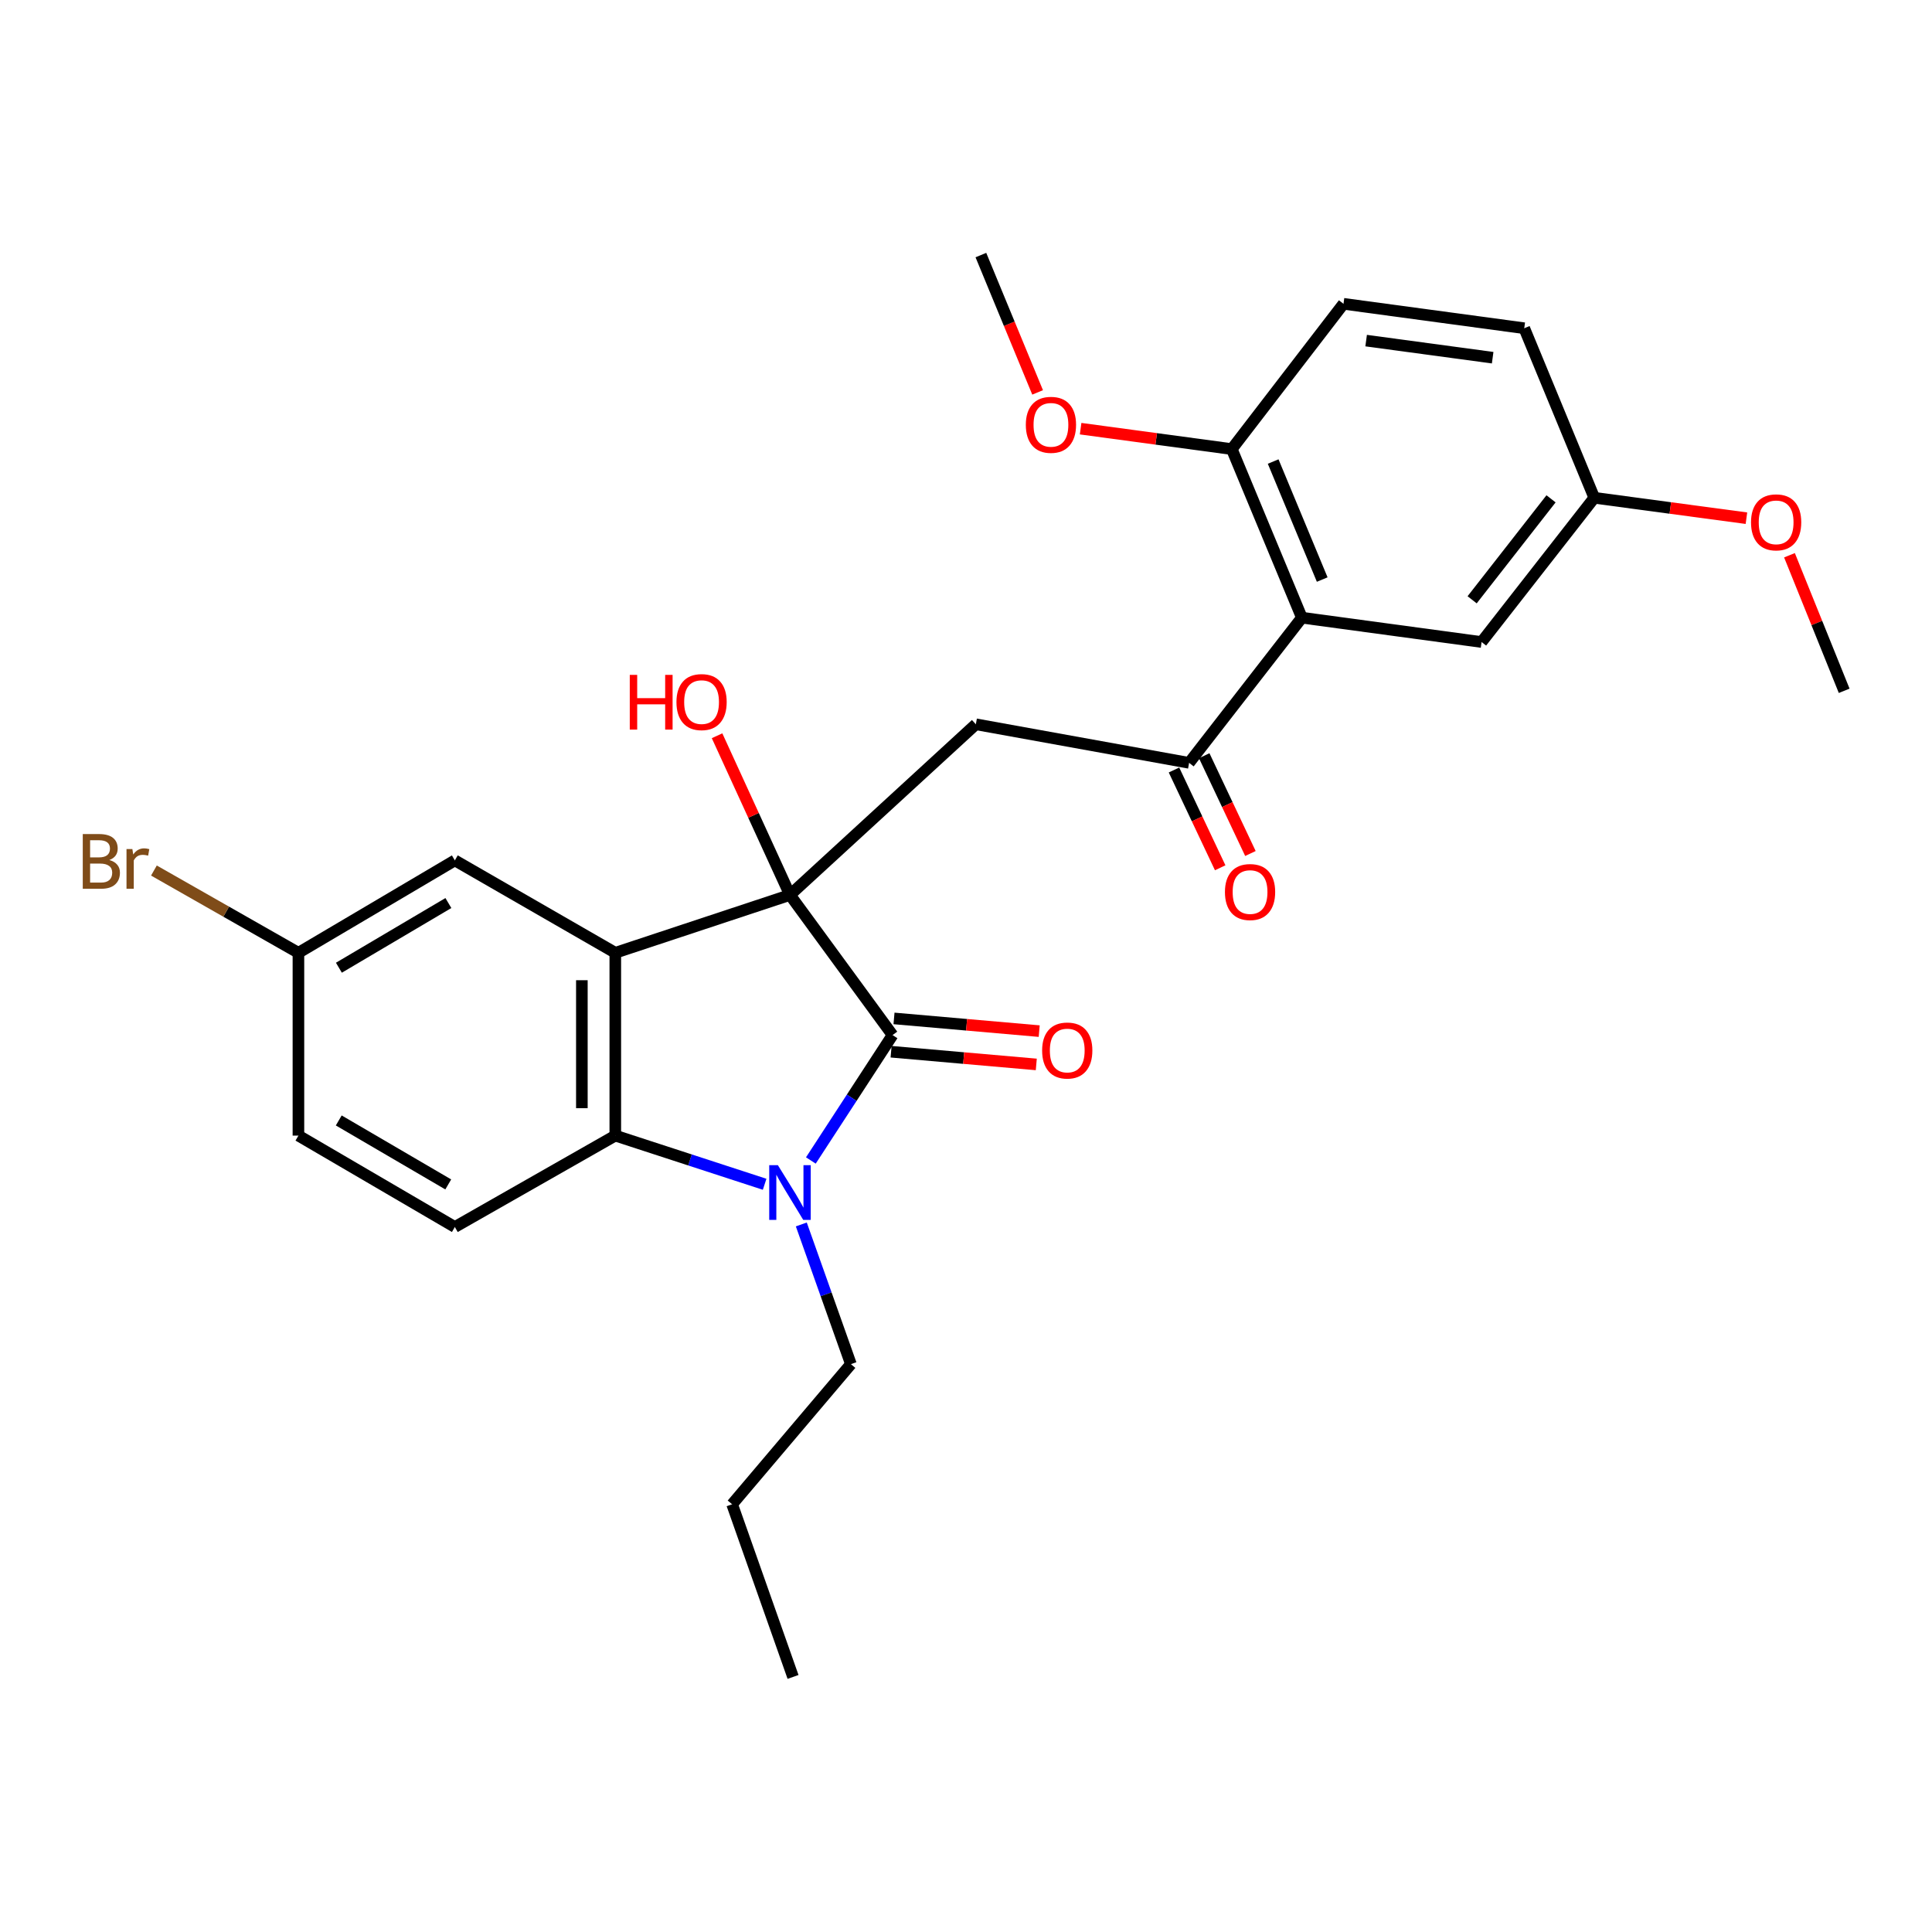 <?xml version='1.0' encoding='iso-8859-1'?>
<svg version='1.1' baseProfile='full'
              xmlns='http://www.w3.org/2000/svg'
                      xmlns:rdkit='http://www.rdkit.org/xml'
                      xmlns:xlink='http://www.w3.org/1999/xlink'
                  xml:space='preserve'
width='1000px' height='1000px' viewBox='0 0 1000 1000'>
<!-- END OF HEADER -->
<rect style='opacity:1.0;fill:#FFFFFF;stroke:none' width='1000' height='1000' x='0' y='0'> </rect>
<path class='bond-0' d='M 408.89,463.22 L 461.984,535.752' style='fill:none;fill-rule:evenodd;stroke:#000000;stroke-width:6px;stroke-linecap:butt;stroke-linejoin:miter;stroke-opacity:1' />
<path class='bond-1' d='M 408.89,463.22 L 318.478,493.165' style='fill:none;fill-rule:evenodd;stroke:#000000;stroke-width:6px;stroke-linecap:butt;stroke-linejoin:miter;stroke-opacity:1' />
<path class='bond-4' d='M 408.89,463.22 L 505.099,374.884' style='fill:none;fill-rule:evenodd;stroke:#000000;stroke-width:6px;stroke-linecap:butt;stroke-linejoin:miter;stroke-opacity:1' />
<path class='bond-13' d='M 408.89,463.22 L 390.02,422.023' style='fill:none;fill-rule:evenodd;stroke:#000000;stroke-width:6px;stroke-linecap:butt;stroke-linejoin:miter;stroke-opacity:1' />
<path class='bond-13' d='M 390.02,422.023 L 371.15,380.826' style='fill:none;fill-rule:evenodd;stroke:#FF0000;stroke-width:6px;stroke-linecap:butt;stroke-linejoin:miter;stroke-opacity:1' />
<path class='bond-2' d='M 461.984,535.752 L 440.841,568.206' style='fill:none;fill-rule:evenodd;stroke:#000000;stroke-width:6px;stroke-linecap:butt;stroke-linejoin:miter;stroke-opacity:1' />
<path class='bond-2' d='M 440.841,568.206 L 419.699,600.661' style='fill:none;fill-rule:evenodd;stroke:#0000FF;stroke-width:6px;stroke-linecap:butt;stroke-linejoin:miter;stroke-opacity:1' />
<path class='bond-9' d='M 461.229,544.371 L 498.806,547.658' style='fill:none;fill-rule:evenodd;stroke:#000000;stroke-width:6px;stroke-linecap:butt;stroke-linejoin:miter;stroke-opacity:1' />
<path class='bond-9' d='M 498.806,547.658 L 536.382,550.946' style='fill:none;fill-rule:evenodd;stroke:#FF0000;stroke-width:6px;stroke-linecap:butt;stroke-linejoin:miter;stroke-opacity:1' />
<path class='bond-9' d='M 462.738,527.133 L 500.314,530.42' style='fill:none;fill-rule:evenodd;stroke:#000000;stroke-width:6px;stroke-linecap:butt;stroke-linejoin:miter;stroke-opacity:1' />
<path class='bond-9' d='M 500.314,530.42 L 537.89,533.708' style='fill:none;fill-rule:evenodd;stroke:#FF0000;stroke-width:6px;stroke-linecap:butt;stroke-linejoin:miter;stroke-opacity:1' />
<path class='bond-3' d='M 318.478,493.165 L 318.478,587.788' style='fill:none;fill-rule:evenodd;stroke:#000000;stroke-width:6px;stroke-linecap:butt;stroke-linejoin:miter;stroke-opacity:1' />
<path class='bond-3' d='M 301.174,507.358 L 301.174,573.594' style='fill:none;fill-rule:evenodd;stroke:#000000;stroke-width:6px;stroke-linecap:butt;stroke-linejoin:miter;stroke-opacity:1' />
<path class='bond-8' d='M 318.478,493.165 L 235.429,445.339' style='fill:none;fill-rule:evenodd;stroke:#000000;stroke-width:6px;stroke-linecap:butt;stroke-linejoin:miter;stroke-opacity:1' />
<path class='bond-16' d='M 414.755,633.769 L 427.593,669.924' style='fill:none;fill-rule:evenodd;stroke:#0000FF;stroke-width:6px;stroke-linecap:butt;stroke-linejoin:miter;stroke-opacity:1' />
<path class='bond-16' d='M 427.593,669.924 L 440.431,706.078' style='fill:none;fill-rule:evenodd;stroke:#000000;stroke-width:6px;stroke-linecap:butt;stroke-linejoin:miter;stroke-opacity:1' />
<path class='bond-27' d='M 395.772,612.978 L 357.125,600.383' style='fill:none;fill-rule:evenodd;stroke:#0000FF;stroke-width:6px;stroke-linecap:butt;stroke-linejoin:miter;stroke-opacity:1' />
<path class='bond-27' d='M 357.125,600.383 L 318.478,587.788' style='fill:none;fill-rule:evenodd;stroke:#000000;stroke-width:6px;stroke-linecap:butt;stroke-linejoin:miter;stroke-opacity:1' />
<path class='bond-7' d='M 318.478,587.788 L 235.429,635.094' style='fill:none;fill-rule:evenodd;stroke:#000000;stroke-width:6px;stroke-linecap:butt;stroke-linejoin:miter;stroke-opacity:1' />
<path class='bond-5' d='M 505.099,374.884 L 615.478,394.851' style='fill:none;fill-rule:evenodd;stroke:#000000;stroke-width:6px;stroke-linecap:butt;stroke-linejoin:miter;stroke-opacity:1' />
<path class='bond-6' d='M 615.478,394.851 L 673.84,319.714' style='fill:none;fill-rule:evenodd;stroke:#000000;stroke-width:6px;stroke-linecap:butt;stroke-linejoin:miter;stroke-opacity:1' />
<path class='bond-12' d='M 607.655,398.546 L 619.611,423.855' style='fill:none;fill-rule:evenodd;stroke:#000000;stroke-width:6px;stroke-linecap:butt;stroke-linejoin:miter;stroke-opacity:1' />
<path class='bond-12' d='M 619.611,423.855 L 631.568,449.163' style='fill:none;fill-rule:evenodd;stroke:#FF0000;stroke-width:6px;stroke-linecap:butt;stroke-linejoin:miter;stroke-opacity:1' />
<path class='bond-12' d='M 623.301,391.155 L 635.257,416.463' style='fill:none;fill-rule:evenodd;stroke:#000000;stroke-width:6px;stroke-linecap:butt;stroke-linejoin:miter;stroke-opacity:1' />
<path class='bond-12' d='M 635.257,416.463 L 647.214,441.771' style='fill:none;fill-rule:evenodd;stroke:#FF0000;stroke-width:6px;stroke-linecap:butt;stroke-linejoin:miter;stroke-opacity:1' />
<path class='bond-10' d='M 673.84,319.714 L 637.569,232.445' style='fill:none;fill-rule:evenodd;stroke:#000000;stroke-width:6px;stroke-linecap:butt;stroke-linejoin:miter;stroke-opacity:1' />
<path class='bond-10' d='M 684.378,299.982 L 658.988,238.894' style='fill:none;fill-rule:evenodd;stroke:#000000;stroke-width:6px;stroke-linecap:butt;stroke-linejoin:miter;stroke-opacity:1' />
<path class='bond-11' d='M 673.84,319.714 L 766.857,332.307' style='fill:none;fill-rule:evenodd;stroke:#000000;stroke-width:6px;stroke-linecap:butt;stroke-linejoin:miter;stroke-opacity:1' />
<path class='bond-28' d='M 235.429,635.094 L 154.466,587.788' style='fill:none;fill-rule:evenodd;stroke:#000000;stroke-width:6px;stroke-linecap:butt;stroke-linejoin:miter;stroke-opacity:1' />
<path class='bond-28' d='M 232.014,613.058 L 175.341,579.944' style='fill:none;fill-rule:evenodd;stroke:#000000;stroke-width:6px;stroke-linecap:butt;stroke-linejoin:miter;stroke-opacity:1' />
<path class='bond-15' d='M 235.429,445.339 L 154.466,493.165' style='fill:none;fill-rule:evenodd;stroke:#000000;stroke-width:6px;stroke-linecap:butt;stroke-linejoin:miter;stroke-opacity:1' />
<path class='bond-15' d='M 232.085,467.412 L 175.412,500.89' style='fill:none;fill-rule:evenodd;stroke:#000000;stroke-width:6px;stroke-linecap:butt;stroke-linejoin:miter;stroke-opacity:1' />
<path class='bond-14' d='M 637.569,232.445 L 695.392,157.25' style='fill:none;fill-rule:evenodd;stroke:#000000;stroke-width:6px;stroke-linecap:butt;stroke-linejoin:miter;stroke-opacity:1' />
<path class='bond-21' d='M 637.569,232.445 L 598.448,227.162' style='fill:none;fill-rule:evenodd;stroke:#000000;stroke-width:6px;stroke-linecap:butt;stroke-linejoin:miter;stroke-opacity:1' />
<path class='bond-21' d='M 598.448,227.162 L 559.326,221.878' style='fill:none;fill-rule:evenodd;stroke:#FF0000;stroke-width:6px;stroke-linecap:butt;stroke-linejoin:miter;stroke-opacity:1' />
<path class='bond-17' d='M 766.857,332.307 L 825.2,257.651' style='fill:none;fill-rule:evenodd;stroke:#000000;stroke-width:6px;stroke-linecap:butt;stroke-linejoin:miter;stroke-opacity:1' />
<path class='bond-17' d='M 761.974,310.454 L 802.814,258.194' style='fill:none;fill-rule:evenodd;stroke:#000000;stroke-width:6px;stroke-linecap:butt;stroke-linejoin:miter;stroke-opacity:1' />
<path class='bond-29' d='M 695.392,157.25 L 788.948,169.892' style='fill:none;fill-rule:evenodd;stroke:#000000;stroke-width:6px;stroke-linecap:butt;stroke-linejoin:miter;stroke-opacity:1' />
<path class='bond-29' d='M 707.109,176.295 L 772.598,185.144' style='fill:none;fill-rule:evenodd;stroke:#000000;stroke-width:6px;stroke-linecap:butt;stroke-linejoin:miter;stroke-opacity:1' />
<path class='bond-18' d='M 154.466,493.165 L 154.466,587.788' style='fill:none;fill-rule:evenodd;stroke:#000000;stroke-width:6px;stroke-linecap:butt;stroke-linejoin:miter;stroke-opacity:1' />
<path class='bond-20' d='M 154.466,493.165 L 117.068,471.876' style='fill:none;fill-rule:evenodd;stroke:#000000;stroke-width:6px;stroke-linecap:butt;stroke-linejoin:miter;stroke-opacity:1' />
<path class='bond-20' d='M 117.068,471.876 L 79.67,450.587' style='fill:none;fill-rule:evenodd;stroke:#7F4C19;stroke-width:6px;stroke-linecap:butt;stroke-linejoin:miter;stroke-opacity:1' />
<path class='bond-25' d='M 440.431,706.078 L 378.945,778.61' style='fill:none;fill-rule:evenodd;stroke:#000000;stroke-width:6px;stroke-linecap:butt;stroke-linejoin:miter;stroke-opacity:1' />
<path class='bond-19' d='M 825.2,257.651 L 788.948,169.892' style='fill:none;fill-rule:evenodd;stroke:#000000;stroke-width:6px;stroke-linecap:butt;stroke-linejoin:miter;stroke-opacity:1' />
<path class='bond-22' d='M 825.2,257.651 L 864.574,262.935' style='fill:none;fill-rule:evenodd;stroke:#000000;stroke-width:6px;stroke-linecap:butt;stroke-linejoin:miter;stroke-opacity:1' />
<path class='bond-22' d='M 864.574,262.935 L 903.948,268.219' style='fill:none;fill-rule:evenodd;stroke:#FF0000;stroke-width:6px;stroke-linecap:butt;stroke-linejoin:miter;stroke-opacity:1' />
<path class='bond-23' d='M 537.069,203.109 L 522.386,167.567' style='fill:none;fill-rule:evenodd;stroke:#FF0000;stroke-width:6px;stroke-linecap:butt;stroke-linejoin:miter;stroke-opacity:1' />
<path class='bond-23' d='M 522.386,167.567 L 507.704,132.025' style='fill:none;fill-rule:evenodd;stroke:#000000;stroke-width:6px;stroke-linecap:butt;stroke-linejoin:miter;stroke-opacity:1' />
<path class='bond-24' d='M 926.229,287.396 L 940.387,322.478' style='fill:none;fill-rule:evenodd;stroke:#FF0000;stroke-width:6px;stroke-linecap:butt;stroke-linejoin:miter;stroke-opacity:1' />
<path class='bond-24' d='M 940.387,322.478 L 954.545,357.561' style='fill:none;fill-rule:evenodd;stroke:#000000;stroke-width:6px;stroke-linecap:butt;stroke-linejoin:miter;stroke-opacity:1' />
<path class='bond-26' d='M 378.945,778.61 L 410.476,867.975' style='fill:none;fill-rule:evenodd;stroke:#000000;stroke-width:6px;stroke-linecap:butt;stroke-linejoin:miter;stroke-opacity:1' />
<path  class='atom-3' d='M 402.63 603.092
L 411.91 618.092
Q 412.83 619.572, 414.31 622.252
Q 415.79 624.932, 415.87 625.092
L 415.87 603.092
L 419.63 603.092
L 419.63 631.412
L 415.75 631.412
L 405.79 615.012
Q 404.63 613.092, 403.39 610.892
Q 402.19 608.692, 401.83 608.012
L 401.83 631.412
L 398.15 631.412
L 398.15 603.092
L 402.63 603.092
' fill='#0000FF'/>
<path  class='atom-10' d='M 539.405 543.743
Q 539.405 536.943, 542.765 533.143
Q 546.125 529.343, 552.405 529.343
Q 558.685 529.343, 562.045 533.143
Q 565.405 536.943, 565.405 543.743
Q 565.405 550.623, 562.005 554.543
Q 558.605 558.423, 552.405 558.423
Q 546.165 558.423, 542.765 554.543
Q 539.405 550.663, 539.405 543.743
M 552.405 555.223
Q 556.725 555.223, 559.045 552.343
Q 561.405 549.423, 561.405 543.743
Q 561.405 538.183, 559.045 535.383
Q 556.725 532.543, 552.405 532.543
Q 548.085 532.543, 545.725 535.343
Q 543.405 538.143, 543.405 543.743
Q 543.405 549.463, 545.725 552.343
Q 548.085 555.223, 552.405 555.223
' fill='#FF0000'/>
<path  class='atom-13' d='M 634.028 461.714
Q 634.028 454.914, 637.388 451.114
Q 640.748 447.314, 647.028 447.314
Q 653.308 447.314, 656.668 451.114
Q 660.028 454.914, 660.028 461.714
Q 660.028 468.594, 656.628 472.514
Q 653.228 476.394, 647.028 476.394
Q 640.788 476.394, 637.388 472.514
Q 634.028 468.634, 634.028 461.714
M 647.028 473.194
Q 651.348 473.194, 653.668 470.314
Q 656.028 467.394, 656.028 461.714
Q 656.028 456.154, 653.668 453.354
Q 651.348 450.514, 647.028 450.514
Q 642.708 450.514, 640.348 453.314
Q 638.028 456.114, 638.028 461.714
Q 638.028 467.434, 640.348 470.314
Q 642.708 473.194, 647.028 473.194
' fill='#FF0000'/>
<path  class='atom-14' d='M 325.971 349.319
L 329.811 349.319
L 329.811 361.359
L 344.291 361.359
L 344.291 349.319
L 348.131 349.319
L 348.131 377.639
L 344.291 377.639
L 344.291 364.559
L 329.811 364.559
L 329.811 377.639
L 325.971 377.639
L 325.971 349.319
' fill='#FF0000'/>
<path  class='atom-14' d='M 350.131 363.399
Q 350.131 356.599, 353.491 352.799
Q 356.851 348.999, 363.131 348.999
Q 369.411 348.999, 372.771 352.799
Q 376.131 356.599, 376.131 363.399
Q 376.131 370.279, 372.731 374.199
Q 369.331 378.079, 363.131 378.079
Q 356.891 378.079, 353.491 374.199
Q 350.131 370.319, 350.131 363.399
M 363.131 374.879
Q 367.451 374.879, 369.771 371.999
Q 372.131 369.079, 372.131 363.399
Q 372.131 357.839, 369.771 355.039
Q 367.451 352.199, 363.131 352.199
Q 358.811 352.199, 356.451 354.999
Q 354.131 357.799, 354.131 363.399
Q 354.131 369.119, 356.451 371.999
Q 358.811 374.879, 363.131 374.879
' fill='#FF0000'/>
<path  class='atom-21' d='M 56.599 445.148
Q 59.319 445.908, 60.679 447.588
Q 62.08 449.228, 62.08 451.668
Q 62.08 455.588, 59.559 457.828
Q 57.08 460.028, 52.359 460.028
L 42.84 460.028
L 42.84 431.708
L 51.2 431.708
Q 56.039 431.708, 58.48 433.668
Q 60.919 435.628, 60.919 439.228
Q 60.919 443.508, 56.599 445.148
M 46.639 434.908
L 46.639 443.788
L 51.2 443.788
Q 53.999 443.788, 55.44 442.668
Q 56.919 441.508, 56.919 439.228
Q 56.919 434.908, 51.2 434.908
L 46.639 434.908
M 52.359 456.828
Q 55.12 456.828, 56.599 455.508
Q 58.08 454.188, 58.08 451.668
Q 58.08 449.348, 56.44 448.188
Q 54.84 446.988, 51.76 446.988
L 46.639 446.988
L 46.639 456.828
L 52.359 456.828
' fill='#7F4C19'/>
<path  class='atom-21' d='M 68.519 439.468
L 68.96 442.308
Q 71.12 439.108, 74.639 439.108
Q 75.76 439.108, 77.279 439.508
L 76.68 442.868
Q 74.96 442.468, 73.999 442.468
Q 72.32 442.468, 71.2 443.148
Q 70.12 443.788, 69.24 445.348
L 69.24 460.028
L 65.48 460.028
L 65.48 439.468
L 68.519 439.468
' fill='#7F4C19'/>
<path  class='atom-22' d='M 530.965 219.884
Q 530.965 213.084, 534.325 209.284
Q 537.685 205.484, 543.965 205.484
Q 550.245 205.484, 553.605 209.284
Q 556.965 213.084, 556.965 219.884
Q 556.965 226.764, 553.565 230.684
Q 550.165 234.564, 543.965 234.564
Q 537.725 234.564, 534.325 230.684
Q 530.965 226.804, 530.965 219.884
M 543.965 231.364
Q 548.285 231.364, 550.605 228.484
Q 552.965 225.564, 552.965 219.884
Q 552.965 214.324, 550.605 211.524
Q 548.285 208.684, 543.965 208.684
Q 539.645 208.684, 537.285 211.484
Q 534.965 214.284, 534.965 219.884
Q 534.965 225.604, 537.285 228.484
Q 539.645 231.364, 543.965 231.364
' fill='#FF0000'/>
<path  class='atom-23' d='M 906.323 270.363
Q 906.323 263.563, 909.683 259.763
Q 913.043 255.963, 919.323 255.963
Q 925.603 255.963, 928.963 259.763
Q 932.323 263.563, 932.323 270.363
Q 932.323 277.243, 928.923 281.163
Q 925.523 285.043, 919.323 285.043
Q 913.083 285.043, 909.683 281.163
Q 906.323 277.283, 906.323 270.363
M 919.323 281.843
Q 923.643 281.843, 925.963 278.963
Q 928.323 276.043, 928.323 270.363
Q 928.323 264.803, 925.963 262.003
Q 923.643 259.163, 919.323 259.163
Q 915.003 259.163, 912.643 261.963
Q 910.323 264.763, 910.323 270.363
Q 910.323 276.083, 912.643 278.963
Q 915.003 281.843, 919.323 281.843
' fill='#FF0000'/>
</svg>
